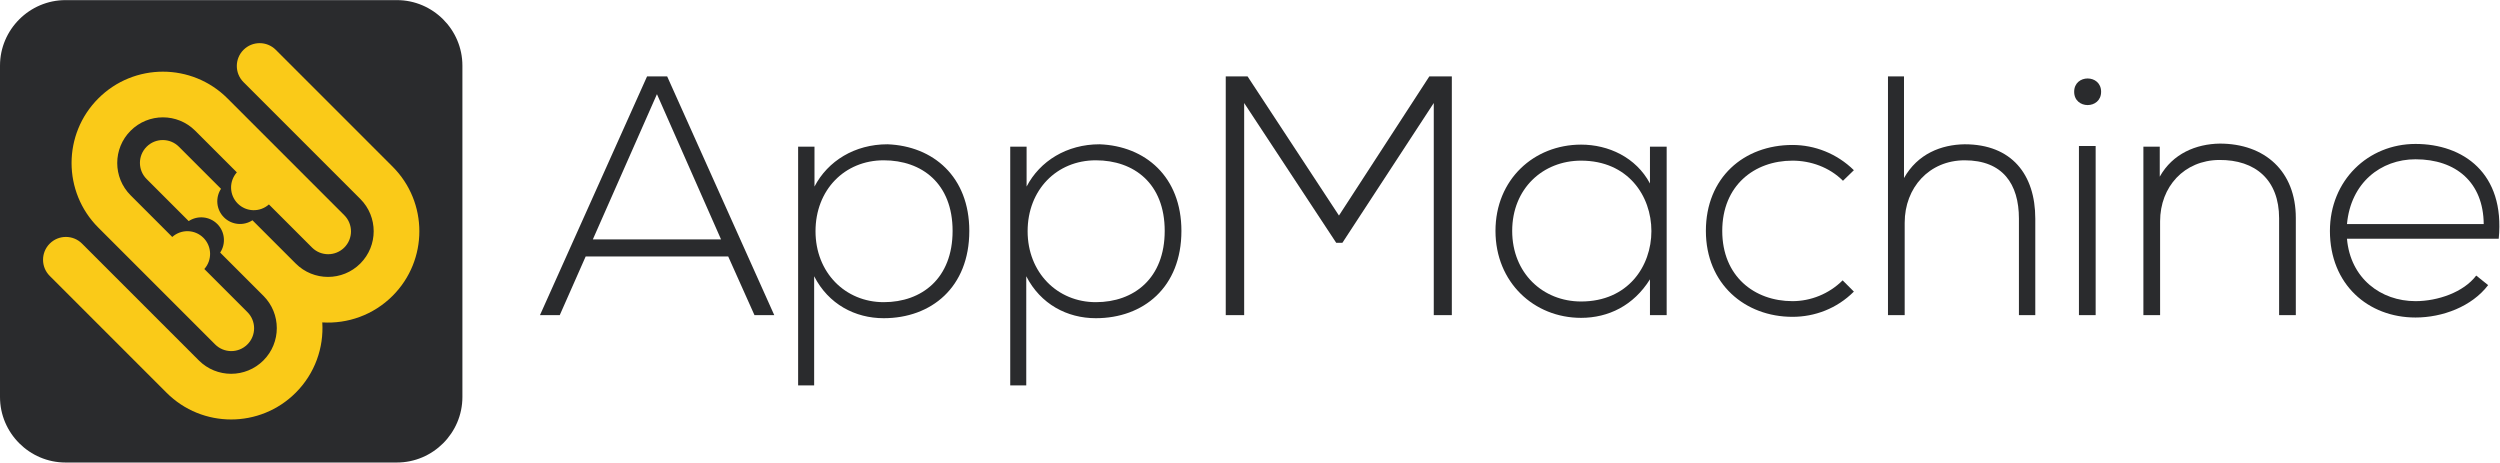 <?xml version="1.0" encoding="UTF-8" standalone="no"?>
<svg
   xmlns:dc="http://purl.org/dc/elements/1.1/"
   xmlns:cc="http://creativecommons.org/ns#"
   xmlns:rdf="http://www.w3.org/1999/02/22-rdf-syntax-ns#"
   xmlns:svg="http://www.w3.org/2000/svg"
   xmlns="http://www.w3.org/2000/svg"
   version="1.1"
   id="svg833"
   xml:space="preserve"
   width="1066.627"
   height="197.333"
   viewBox="0 0 1066.627 197.333"><defs
     id="defs837" /><g
     id="g841"
     transform="matrix(1.333,0,0,-1.333,0,197.333)"><g
       id="g843"
       transform="scale(0.1)"><path
         d="M 1480.01,209.762 C 1480.01,94.391 1385.61,0 1270.24,0 H 209.766 C 94.394,0 0,94.391 0,209.762 V 1270.23 C 0,1385.61 94.394,1480 209.766,1480 H 1270.24 c 115.37,0 209.77,-94.39 209.77,-209.77 V 209.762"
         style="fill:#2a2b2d;fill-opacity:1;fill-rule:nonzero;stroke:none"
         id="path845" /><path
         d="m 2307.87,714.055 -205.19,464.965 -205.2,-464.965 z m 106.96,-242.305 -84.04,187.73 h -456.23 l -82.95,-187.73 h -63.3 l 342.72,764.02 h 64.39 l 342.72,-764.02 h -63.31"
         style="fill:#2a2b2d;fill-opacity:1;fill-rule:nonzero;stroke:none"
         id="path847" /><path
         d="m 3048.96,741.34 c 0,151.719 -98.23,225.933 -220.47,225.933 -125.52,0 -218.29,-94.96 -218.29,-227.031 0,-132.066 94.96,-227.019 218.29,-227.019 122.24,0 220.47,76.394 220.47,228.117 z M 2554.53,246.898 v 764.032 h 52.39 v -127.7 c 42.57,81.86 128.79,135.33 233.57,135.33 146.26,-5.45 261.96,-103.677 261.96,-277.22 0,-181.184 -122.25,-279.418 -273.96,-279.418 -91.68,0 -176.82,44.75 -222.66,134.262 V 246.898 h -51.3"
         style="fill:#2a2b2d;fill-opacity:1;fill-rule:nonzero;stroke:none"
         id="path849" /><path
         d="m 3727.85,741.34 c 0,151.719 -98.22,225.933 -220.47,225.933 -125.52,0 -218.3,-94.96 -218.3,-227.031 0,-132.066 94.96,-227.019 218.3,-227.019 122.25,0 220.47,76.394 220.47,228.117 z M 3233.42,246.898 v 764.032 h 52.39 v -127.7 c 42.56,81.86 128.8,135.33 233.57,135.33 146.26,-5.45 261.95,-103.677 261.95,-277.22 0,-181.184 -122.25,-279.418 -273.95,-279.418 -91.7,0 -176.82,44.75 -222.66,134.262 V 246.898 h -51.3"
         style="fill:#2a2b2d;fill-opacity:1;fill-rule:nonzero;stroke:none"
         id="path851" /><path
         d="M 4589.02,1150.64 4296.5,703.137 h -19.64 L 3982.17,1150.64 V 471.75 h -58.95 v 764.02 c 28.38,0 41.49,0 69.87,0 l 292.5,-445.309 289.23,445.309 h 72.04 V 471.75 h -57.84 v 678.89"
         style="fill:#2a2b2d;fill-opacity:1;fill-rule:nonzero;stroke:none"
         id="path853" /><path
         d="m 4840.04,741.34 c 0,-135.344 98.24,-225.942 220.49,-225.942 300.13,0 300.13,450.786 0,450.786 -122.25,0 -220.49,-89.504 -220.49,-224.844 z m 494.43,269.59 c 0,-180.09 0,-359.082 0,-539.18 H 5281 V 586.355 C 5228.61,502.313 5147.83,463.02 5060.53,463.02 c -150.63,0 -273.97,113.511 -273.97,278.32 0,164.801 123.34,276.14 273.97,276.14 87.3,0 175.72,-40.382 220.47,-124.421 v 117.871 h 53.47"
         style="fill:#2a2b2d;fill-opacity:1;fill-rule:nonzero;stroke:none"
         id="path855" /><path
         d="m 5933.67,547.059 c -54.57,-54.571 -125.53,-80.77 -196.46,-80.77 -151.72,0 -277.23,104.774 -277.23,275.051 0,170.269 121.15,275.05 277.23,275.05 70.93,0 141.89,-27.288 196.46,-80.777 l -34.92,-33.828 c -43.67,43.653 -103.69,64.399 -161.54,64.399 -122.25,0 -224.85,-79.68 -224.85,-224.844 0,-145.156 102.6,-224.848 224.85,-224.848 57.85,0 116.77,22.934 160.45,66.582 l 36.01,-36.015"
         style="fill:#2a2b2d;fill-opacity:1;fill-rule:nonzero;stroke:none"
         id="path857" /><path
         d="M 6094.1,1235.77 V 910.516 c 43.67,77.492 118.99,106.964 194.28,108.044 150.62,0 225.94,-97.126 225.94,-237.923 V 471.75 h -52.39 v 308.887 c 0,111.328 -52.4,186.636 -173.55,186.636 -113.5,0 -192.09,-87.324 -192.09,-199.746 V 471.75 h -53.48 v 764.02 h 51.29"
         style="fill:#2a2b2d;fill-opacity:1;fill-rule:nonzero;stroke:none"
         id="path859" /><path
         d="M 6654.02,1013.11 V 471.75 h 53.5 v 541.36 z m 70.96,173.54 c 0,-56.76 -86.23,-56.76 -86.23,0 0,56.76 86.23,56.76 86.23,0"
         style="fill:#2a2b2d;fill-opacity:1;fill-rule:nonzero;stroke:none"
         id="path861" /><path
         d="m 6912.7,1010.93 v -96.047 c 41.48,74.219 116.79,104.777 192.1,105.867 144.07,0 243.38,-88.406 243.38,-237.937 V 471.75 h -53.47 v 309.977 c 0,122.238 -75.32,187.726 -192.09,186.64 -111.33,-1.094 -188.83,-85.137 -188.83,-196.465 V 471.75 h -53.48 v 539.18 h 52.39"
         style="fill:#2a2b2d;fill-opacity:1;fill-rule:nonzero;stroke:none"
         id="path863" /><path
         d="m 7949.59,763.176 c -1.09,133.152 -88.4,207.371 -218.28,207.371 -111.33,0 -207.38,-75.313 -219.4,-207.371 z M 7457.34,741.34 c 0,161.543 122.25,278.32 273.97,278.32 151.7,0 287.05,-92.773 266.31,-303.422 h -485.71 c 10.92,-126.621 108.07,-199.746 219.4,-199.746 70.94,0 153.89,28.379 194.28,81.867 l 38.2,-30.554 c -52.4,-68.774 -146.27,-103.696 -232.48,-103.696 -151.72,0 -273.97,105.871 -273.97,277.231"
         style="fill:#2a2b2d;fill-opacity:1;fill-rule:nonzero;stroke:none"
         id="path865" /><path
         d="m 791.875,481.398 -0.625,0.618 -137.285,137.304 c 25.527,28.543 24.59,72.391 -2.824,99.813 -27.422,27.414 -71.27,28.351 -99.825,2.812 l -132.183,132.2 -1.082,1.093 c -57.094,57.078 -57.094,149.642 0,206.722 57.086,57.09 149.64,57.09 206.734,0 l 1.074,-1.08 132.196,-132.196 c -25.52,-28.543 -24.578,-72.391 2.832,-99.805 27.406,-27.422 71.265,-28.348 99.82,-2.832 l 137.285,-137.293 0.621,-0.625 c 28.537,-28.535 74.827,-28.535 103.367,0 28.54,28.555 28.54,74.832 0,103.379 l -0.63,0.625 -372.116,372.117 -1.086,1.09 c -114.175,114.18 -299.293,114.18 -413.472,0 -114.18,-114.18 -114.18,-299.301 0,-413.481 l 1.078,-1.074 372.129,-372.137 0.617,-0.617 c 28.551,-28.543 74.828,-28.543 103.375,0.008 28.551,28.539 28.551,74.813 0,103.359"
         style="fill:#faca18;fill-opacity:1;fill-rule:nonzero;stroke:none"
         id="path867" /><path
         d="m 1031.56,448.449 c 80.79,-5.027 163.28,23.321 225.03,85.051 114.19,114.199 114.19,299.316 0,413.496 l -1.08,1.074 -372.127,372.13 -0.621,0.62 c -28.543,28.54 -74.817,28.54 -103.371,0 -28.543,-28.55 -28.543,-74.82 0,-103.36 l 0.632,-0.62 372.117,-372.129 1.08,-1.094 c 57.09,-57.09 57.09,-149.648 0,-206.73 -57.09,-57.09 -149.64,-57.098 -206.728,0.011 l -1.086,1.075 -137.371,137.382 c -28.207,-18.535 -66.465,-15.39 -91.262,9.415 -24.793,24.793 -27.925,63.046 -9.41,91.25 l -134.078,134.08 -0.613,0.61 c -28.555,28.55 -74.836,28.55 -103.379,0 -28.547,-28.53 -28.547,-74.808 0,-103.362 l 0.617,-0.625 134.051,-134.024 c 28.223,18.672 66.605,15.586 91.477,-9.277 24.863,-24.863 27.957,-63.254 9.269,-91.477 l 137.336,-137.332 1.082,-1.093 c 57.086,-57.079 57.086,-149.649 0,-206.739 -57.086,-57.09 -149.652,-57.09 -206.742,0.02 l -1.074,1.078 -372.129,372.113 -0.621,0.637 c -28.547,28.535 -74.825,28.535 -103.371,0 -28.547,-28.555 -28.547,-74.836 0,-103.371 l 0.625,-0.625 372.125,-372.145 1.078,-1.066 C 647.195,109.23 832.305,109.23 946.492,223.398 c 61.748,61.75 90.108,144.262 85.068,225.051"
         style="fill:#faca18;fill-opacity:1;fill-rule:nonzero;stroke:none"
         id="path869" /></g></g></svg>
